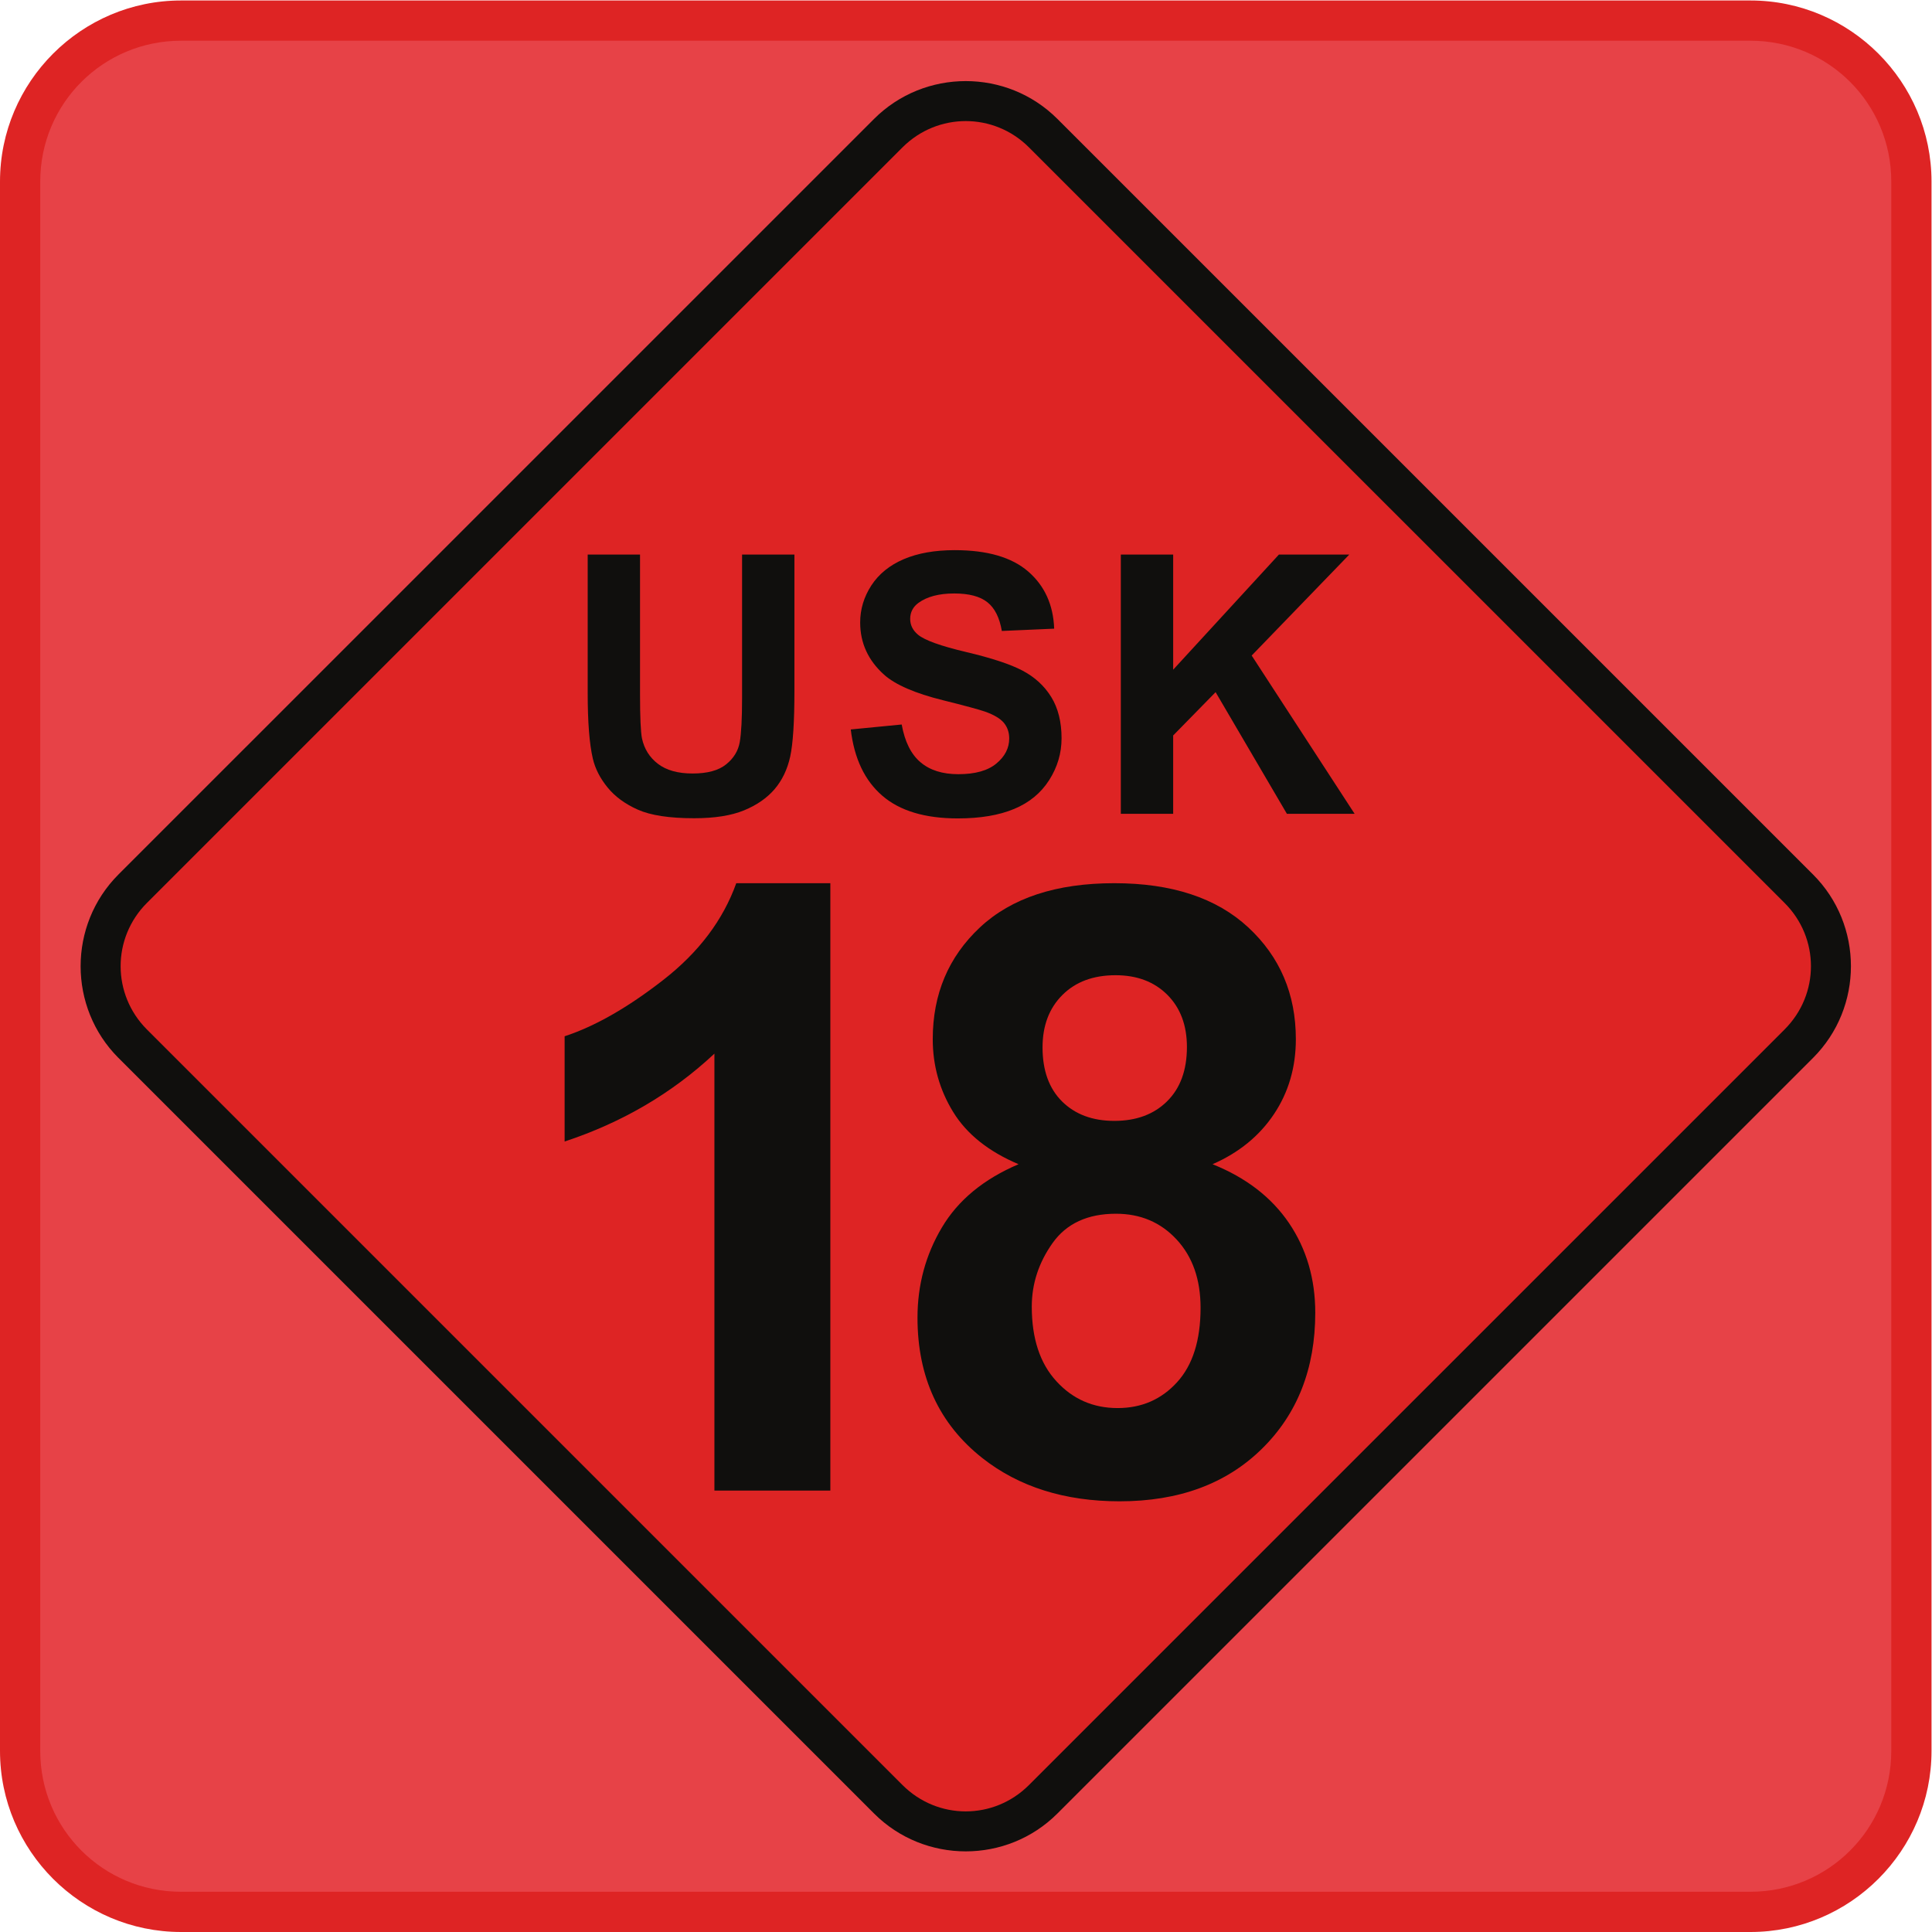 <?xml version="1.0" encoding="UTF-8" standalone="no"?>
<svg
   viewBox="0 0 64 64"
   height="64"
   width="64"
   xml:space="preserve"
   id="svg2"
   version="1.1"
   xmlns="http://www.w3.org/2000/svg"
   xmlns:svg="http://www.w3.org/2000/svg"
   xmlns:rdf="http://www.w3.org/1999/02/22-rdf-syntax-ns#"
   xmlns:cc="http://creativecommons.org/ns#"
   xmlns:dc="http://purl.org/dc/elements/1.1/"><defs
     id="defs6" /><g
     transform="matrix(1.333,0,0,-1.333,0,64)"
     id="g10"><g
       transform="scale(0.1)"
       id="g12"><path
         id="path14"
         style="fill:#e74247;fill-opacity:1;fill-rule:nonzero;stroke:none"
         d="M 475,45 C 475,22.91 457.09,5 435,5 H 45 C 22.91,5 5,22.91 5,45 v 390 c 0,22.09 17.91,40 40,40 h 390 c 22.09,0 40,-17.91 40,-40 V 45" /><path
         style="color:#000000;fill:#de2424;-inkscape-stroke:none"
         d="M 45,0 C 20.208,0 0,20.208 0,45 v 390 c 0,24.793 20.208,45 45,45 h 390 c 24.793,0 45,-20.207 45,-45 V 45 C 480,20.208 459.793,0 435,0 Z m 0,10 h 390 c 19.387,0 35,15.613 35,35 v 390 c 0,19.387 -15.613,35 -35,35 H 45 C 25.613,470 10,454.387 10,435 V 45 C 10,25.613 25.613,10 45,10 Z"
         id="path16" /><path
         id="path18"
         style="fill:#de2424;fill-opacity:1;fill-rule:nonzero;stroke:none"
         d="m 447.02,259.262 c 10.648,-10.629 10.648,-27.875 0,-38.508 L 259.246,32.988 c -10.625,-10.645 -27.867,-10.645 -38.504,0 L 32.969,220.754 c -10.617,10.633 -10.617,27.879 0,38.508 L 220.742,447.027 c 10.637,10.629 27.879,10.629 38.504,0 L 447.02,259.262" /><path
         style="color:#000000;fill:#100f0d;-inkscape-stroke:none"
         d="m 240,20.037 c -8.26,-9.5e-5 -16.522,3.138 -22.795,9.416 L 29.432,217.221 h -0.002 c -12.527,12.546 -12.526,33.032 0.002,45.574 v 0.002 L 217.207,450.562 v 0.002 c 12.548,12.539 33.037,12.54 45.574,-0.002 L 450.553,262.801 c 12.561,-12.539 12.561,-33.039 0.002,-45.582 l -0.002,-0.002 -187.768,-187.762 -0.004,-0.002 C 256.514,23.176 248.258,20.037 240,20.037 Z m -0.002,9.936 c 5.677,-9.5e-5 11.352,2.184 15.709,6.549 h 0.002 L 443.486,224.291 v 0.002 c 8.735,8.723 8.736,22.711 0.002,31.43 l -0.002,0.002 -0.002,0.002 -187.773,187.766 h -0.002 c -8.712,8.716 -22.706,8.717 -31.432,0 l -0.002,-0.002 L 36.504,255.727 c -8.704,-8.716 -8.703,-22.72 0.004,-31.439 L 224.277,36.523 h 0.002 c 4.364,-4.367 10.042,-6.551 15.719,-6.551 z"
         id="path20" /><path
         id="path22"
         style="fill:#100f0d;fill-opacity:1;fill-rule:nonzero;stroke:none"
         d="m 146.047,342.305 h 13.008 V 307.41 c 0,-5.535 0.164,-9.125 0.476,-10.765 0.567,-2.637 1.883,-4.754 3.985,-6.352 2.089,-1.598 4.961,-2.395 8.593,-2.395 3.692,0 6.465,0.754 8.34,2.27 1.875,1.504 3.008,3.355 3.391,5.555 0.379,2.199 0.574,5.843 0.574,10.941 v 35.641 h 13.008 v -33.836 c 0,-7.739 -0.352,-13.199 -1.055,-16.395 -0.703,-3.191 -2.012,-5.886 -3.887,-8.086 -1.894,-2.195 -4.421,-3.949 -7.585,-5.25 -3.165,-1.3 -7.297,-1.957 -12.395,-1.957 -6.152,0 -10.82,0.715 -14.004,2.137 -3.176,1.414 -5.683,3.262 -7.527,5.535 -1.848,2.266 -3.059,4.649 -3.645,7.141 -0.859,3.687 -1.277,9.136 -1.277,16.344 v 34.367" /><path
         id="path24"
         style="fill:#100f0d;fill-opacity:1;fill-rule:nonzero;stroke:none"
         d="m 211.426,298.844 12.656,1.23 c 0.762,-4.25 2.305,-7.371 4.648,-9.359 2.325,-1.992 5.469,-2.988 9.415,-2.988 4.199,0 7.343,0.882 9.472,2.656 2.129,1.769 3.184,3.847 3.184,6.219 0,1.523 -0.449,2.816 -1.328,3.886 -0.899,1.071 -2.461,2 -4.688,2.793 -1.523,0.528 -5,1.465 -10.41,2.813 -6.973,1.726 -11.875,3.851 -14.687,6.371 -3.946,3.547 -5.926,7.867 -5.926,12.965 0,3.281 0.926,6.347 2.781,9.211 1.863,2.847 4.551,5.027 8.047,6.519 3.496,1.496 7.734,2.242 12.676,2.242 8.086,0 14.179,-1.769 18.261,-5.316 4.082,-3.543 6.231,-8.277 6.446,-14.195 l -13.008,-0.571 c -0.567,3.313 -1.758,5.696 -3.594,7.141 -1.824,1.453 -4.57,2.176 -8.23,2.176 -3.782,0 -6.743,-0.778 -8.879,-2.328 -1.375,-0.996 -2.071,-2.329 -2.071,-4 0,-1.524 0.645,-2.829 1.934,-3.911 1.641,-1.378 5.625,-2.812 11.953,-4.308 6.328,-1.492 11.016,-3.039 14.043,-4.633 3.027,-1.602 5.41,-3.777 7.129,-6.555 1.699,-2.761 2.559,-6.183 2.559,-10.257 0,-3.692 -1.016,-7.149 -3.067,-10.372 -2.051,-3.222 -4.961,-5.621 -8.711,-7.179 -3.75,-1.571 -8.418,-2.356 -14.011,-2.356 -8.149,0 -14.407,1.879 -18.762,5.645 -4.375,3.765 -6.973,9.254 -7.832,16.461" /><path
         id="path26"
         style="fill:#100f0d;fill-opacity:1;fill-rule:nonzero;stroke:none"
         d="m 278.535,277.883 v 64.422 h 13.008 v -28.61 l 26.277,28.61 h 17.493 l -24.258,-25.094 25.578,-39.328 h -16.828 l -17.715,30.23 -10.547,-10.765 v -19.465 h -13.008" /><path
         id="path28"
         style="fill:#100f0d;fill-opacity:1;fill-rule:nonzero;stroke:none"
         d="m 206.348,109.695 h -28.809 v 108.586 c -10.527,-9.843 -22.93,-17.121 -37.226,-21.836 v 26.153 c 7.519,2.461 15.695,7.121 24.511,13.996 8.821,6.863 14.864,14.883 18.145,24.043 h 23.379 V 109.695" /><path
         id="path30"
         style="fill:#100f0d;fill-opacity:1;fill-rule:nonzero;stroke:none"
         d="m 259.082,219.824 c 0,-5.742 1.621,-10.215 4.863,-13.437 3.243,-3.203 7.578,-4.817 12.969,-4.817 5.469,0 9.844,1.621 13.125,4.875 3.281,3.243 4.922,7.735 4.922,13.477 0,5.41 -1.621,9.726 -4.863,12.976 -3.25,3.247 -7.539,4.872 -12.871,4.872 -5.539,0 -9.942,-1.641 -13.223,-4.922 -3.281,-3.278 -4.922,-7.621 -4.922,-13.024 z m -2.676,-64.394 c 0,-7.93 2.032,-14.121 6.114,-18.555 4.062,-4.453 9.14,-6.672 15.214,-6.672 5.957,0 10.879,2.141 14.766,6.406 3.906,4.27 5.852,10.442 5.852,18.508 0,7.051 -1.985,12.696 -5.95,16.973 -3.964,4.277 -8.984,6.406 -15.078,6.406 -7.031,0 -12.285,-2.422 -15.742,-7.273 -3.445,-4.856 -5.176,-10.118 -5.176,-15.793 z m -3.281,35.371 c -7.441,3.144 -12.871,7.469 -16.25,12.976 -3.379,5.5 -5.078,11.536 -5.078,18.098 0,11.211 3.918,20.473 11.738,27.789 7.832,7.313 18.965,10.973 33.379,10.973 14.297,0 25.391,-3.66 33.281,-10.973 7.891,-7.316 11.836,-16.578 11.836,-27.789 0,-6.973 -1.804,-13.176 -5.429,-18.613 -3.622,-5.43 -8.711,-9.59 -15.274,-12.461 8.34,-3.34 14.668,-8.235 19.024,-14.656 4.336,-6.426 6.503,-13.84 6.503,-22.258 0,-13.867 -4.433,-25.157 -13.281,-33.828 -8.847,-8.692 -20.625,-13.028 -35.32,-13.028 -13.676,0 -25.051,3.594 -34.152,10.762 -10.723,8.477 -16.094,20.098 -16.094,34.863 0,8.145 2.012,15.606 6.055,22.41 4.023,6.797 10.39,12.043 19.062,15.735" /></g></g></svg>
